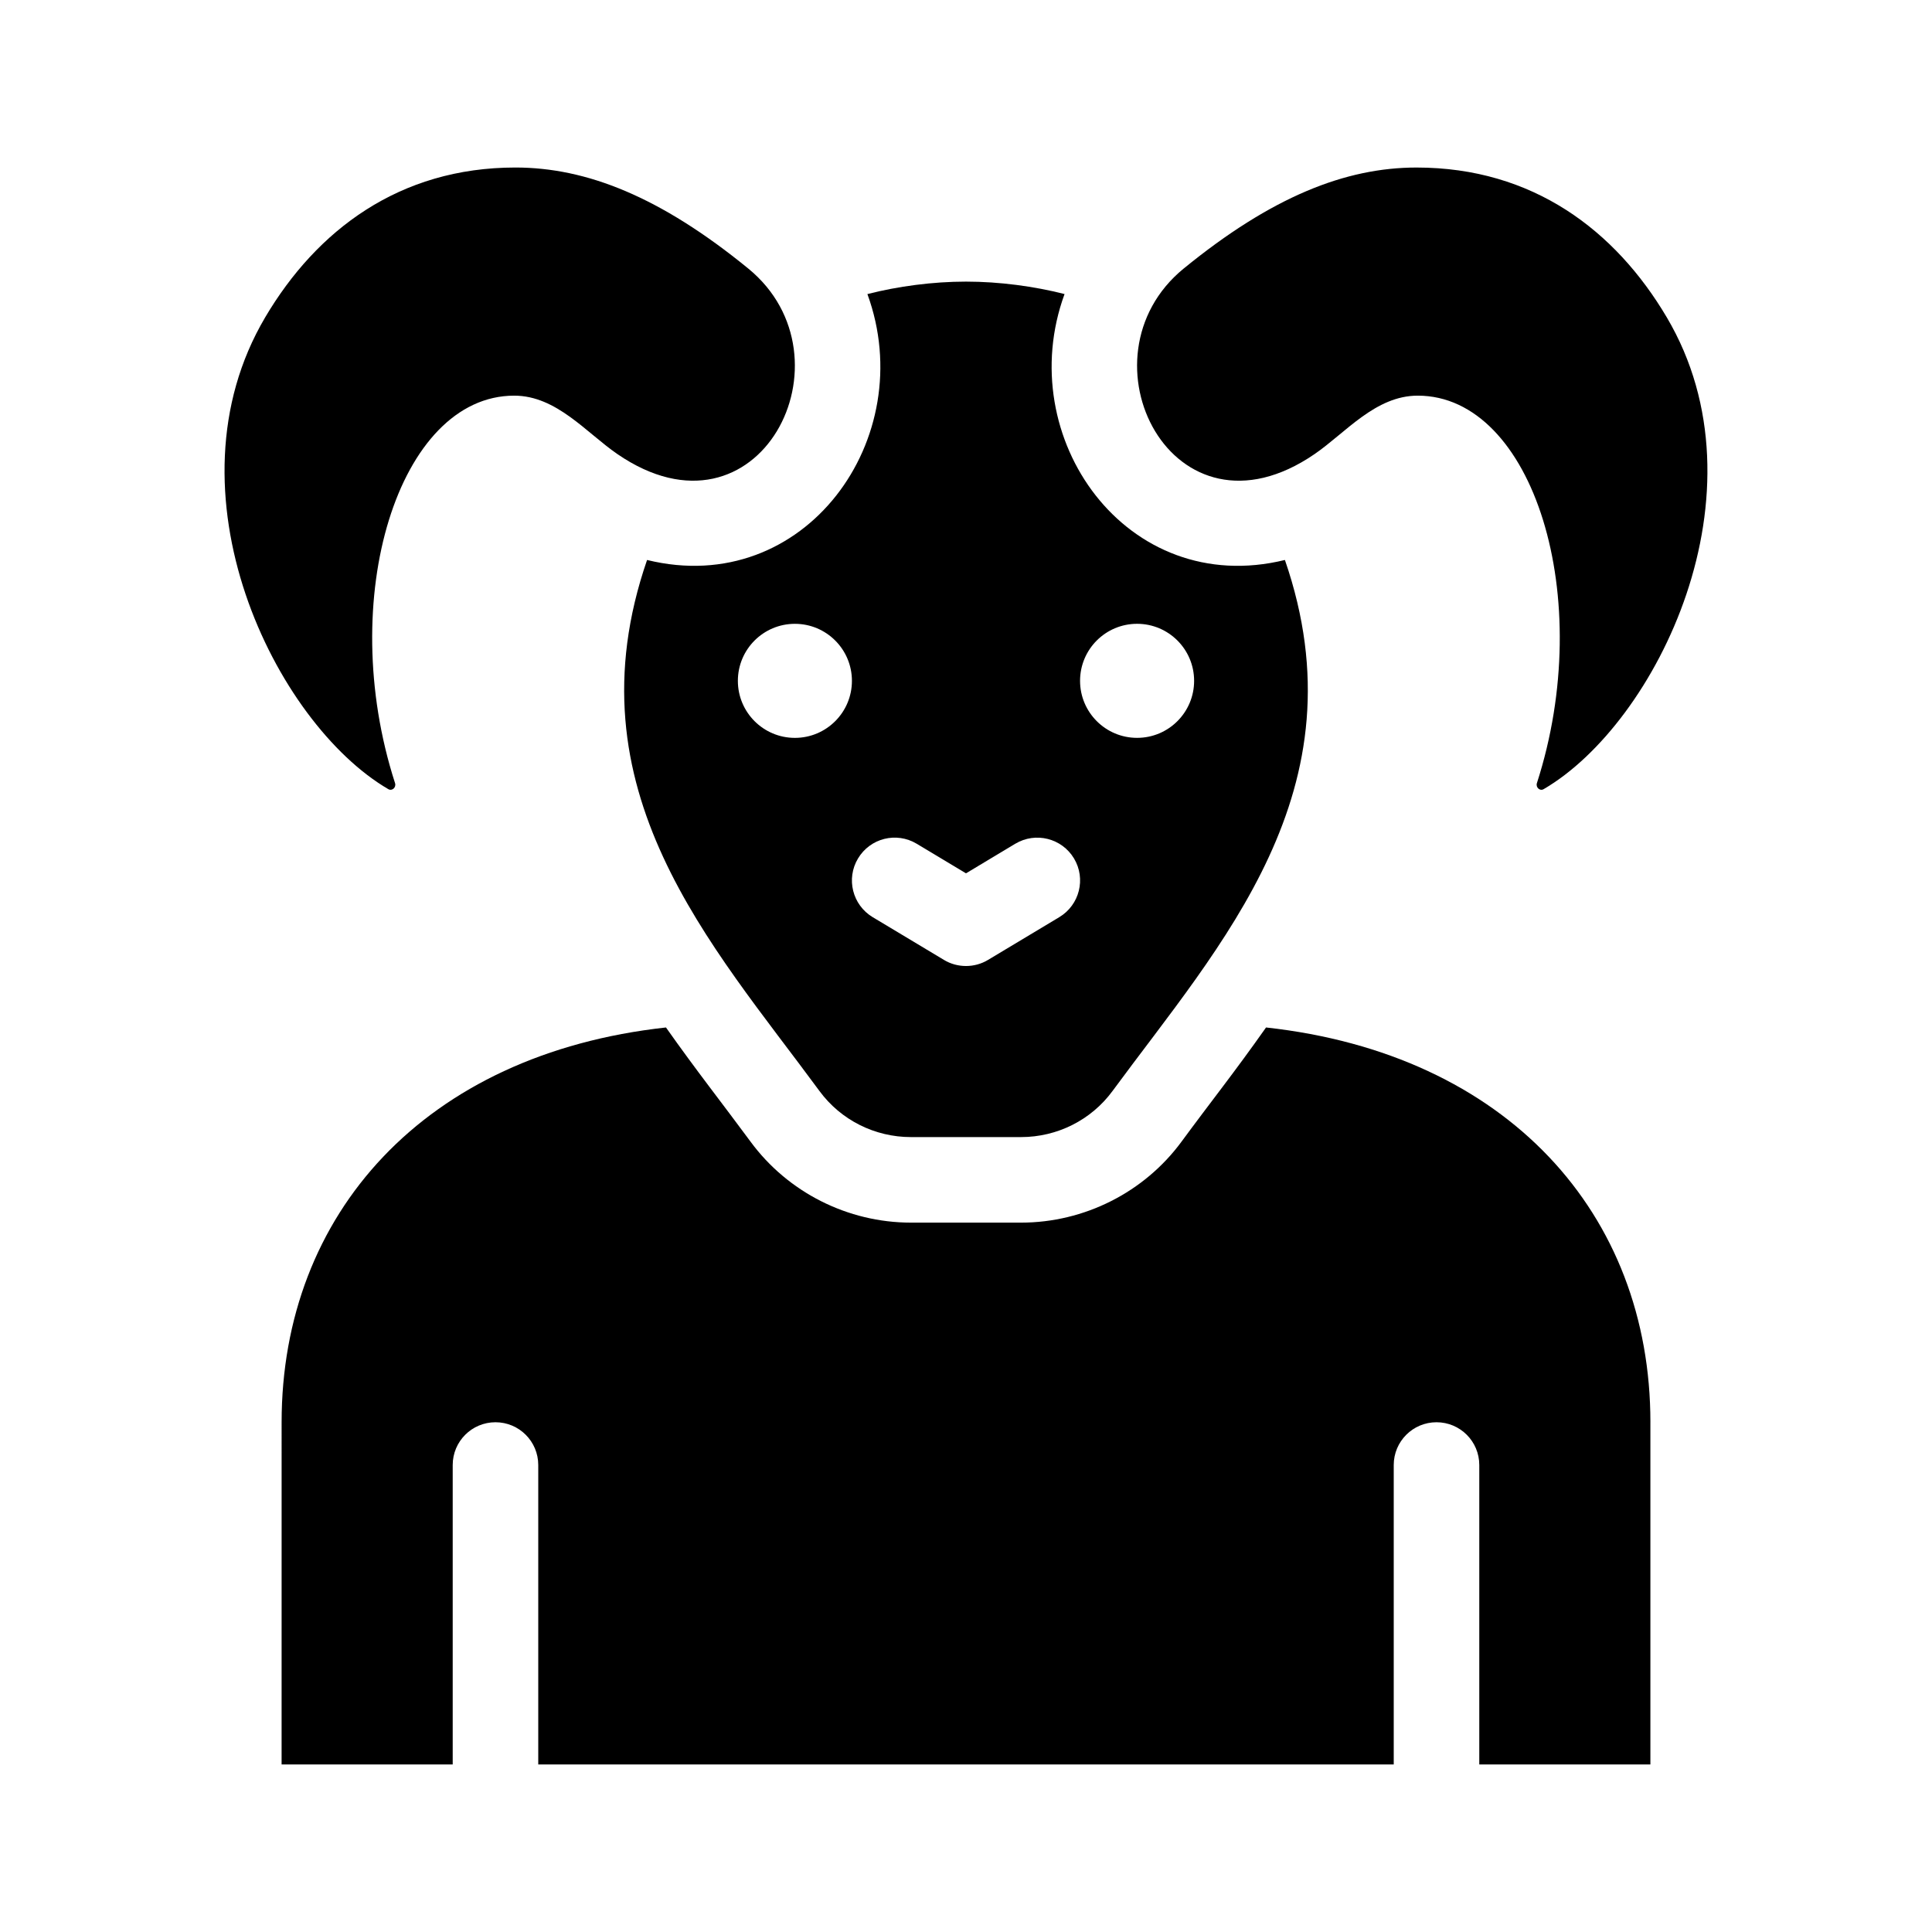<?xml version="1.0" encoding="UTF-8"?>
<!-- Uploaded to: SVG Repo, www.svgrepo.com, Generator: SVG Repo Mixer Tools -->
<svg fill="#000000" width="800px" height="800px" version="1.1" viewBox="144 144 512 512" xmlns="http://www.w3.org/2000/svg">
 <g>
  <path d="m581.37 520.91v90.688h-45.344v-79.352c0-6.262-5.074-11.336-11.336-11.336-6.262 0-11.336 5.074-11.336 11.336v79.348h-226.71v-79.348c0-6.262-5.074-11.336-11.336-11.336-6.262 0-11.336 5.07-11.336 11.336v79.348h-45.344l0.004-90.684c0-55.156 37.852-97.582 101.86-104.62 8.035 11.402 14.879 20.043 22.398 30.242 9.875 13.445 25.77 21.477 42.523 21.477h29.18c16.75 0 32.648-8.031 42.523-21.461 7.719-10.508 13.98-18.312 22.398-30.258 64.008 7.035 101.86 49.461 101.86 104.62z"/>
  <path d="m214.29 228.07c13.605-22.988 35.465-39.676 66.301-39.676 18.844 0 38.41 7.75 61.695 26.762 28.918 23.617 2.891 74.941-34.66 49.184-8.246-5.652-16.145-15.488-27.355-15.488-30.602 0-47.414 53.672-31.578 102.69 0.359 1.113-0.77 2.18-1.785 1.594-29.965-17.477-60.059-78.691-32.617-125.06z"/>
  <path d="m457.7 215.16c23.289-19.012 42.855-26.762 61.699-26.762 30.84 0 52.699 16.688 66.301 39.676 27.441 46.371-2.648 107.59-32.621 125.06-1.008 0.59-2.141-0.48-1.785-1.594 15.836-49.016-0.977-102.69-31.574-102.69-11.211 0-19.109 9.836-27.355 15.492-37.555 25.754-63.582-25.566-34.664-49.188z"/>
  <path d="m315.48 292.4c-21.051 61.008 17.145 101.89 45.68 140.72 5.668 7.715 14.676 12.219 24.246 12.219h29.18c9.574 0 18.582-4.504 24.25-12.219 28.539-38.84 66.73-79.719 45.68-140.72-41.926 10.277-72.332-32.387-58.398-70.473-8.078-2.062-17.316-3.297-26.113-3.297-8.801 0-18.047 1.234-26.133 3.305 13.977 38.188-16.566 80.723-58.391 70.465zm39.176 47.145c-8.348 0-15.113-6.766-15.113-15.113 0-8.348 6.766-15.113 15.113-15.113s15.113 6.766 15.113 15.113c0 8.344-6.766 15.113-15.113 15.113zm90.684-30.23c8.348 0 15.113 6.766 15.113 15.113 0 8.348-6.766 15.113-15.113 15.113s-15.113-6.766-15.113-15.113c0-8.348 6.766-15.113 15.113-15.113zm-58.406 58.285 13.066 7.84 13.062-7.84c5.402-3.219 12.34-1.461 15.559 3.894 3.219 5.371 1.477 12.324-3.894 15.559l-18.895 11.336c-1.789 1.082-3.812 1.613-5.832 1.613s-4.047-0.527-5.828-1.605l-18.895-11.336c-5.371-3.234-7.113-10.184-3.894-15.559 3.219-5.379 10.152-7.133 15.551-3.902z"/>
 </g>
</svg>